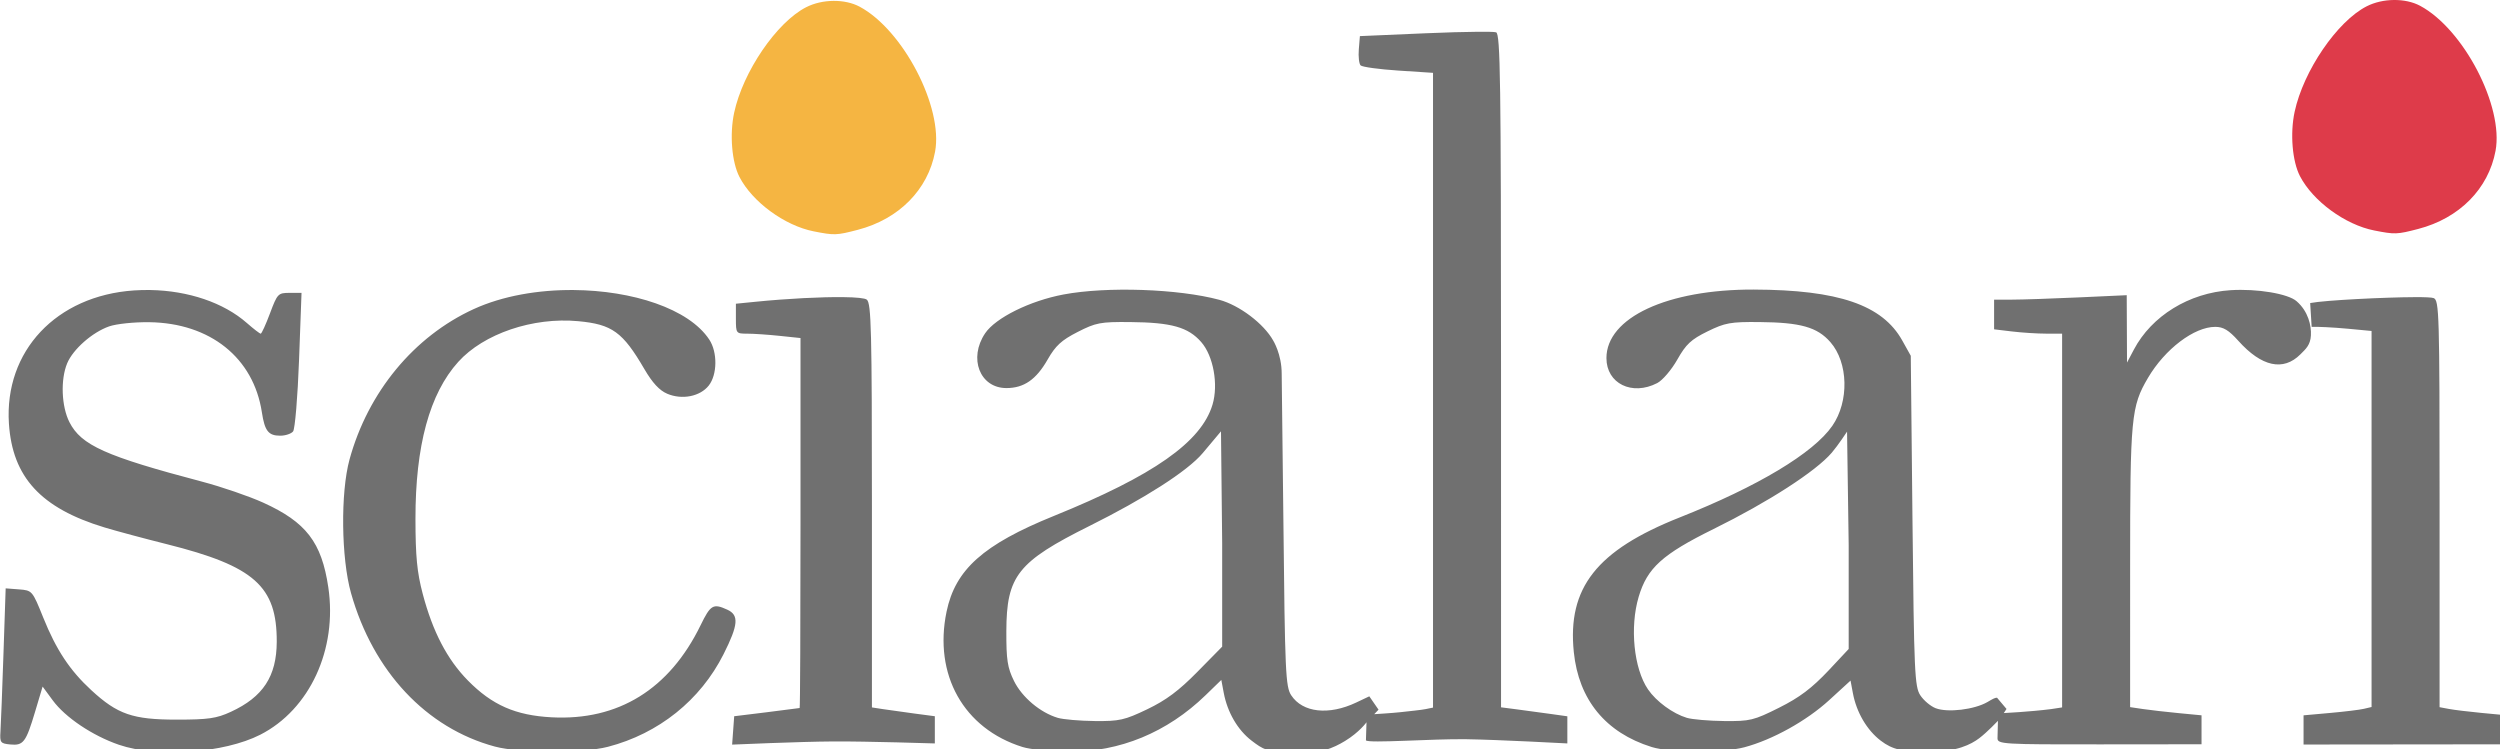 <?xml version="1.0" encoding="UTF-8" standalone="no"?>
<svg
   xmlns:dc="http://purl.org/dc/elements/1.1/"
   xmlns:cc="http://creativecommons.org/ns#"
   xmlns:rdf="http://www.w3.org/1999/02/22-rdf-syntax-ns#"
   xmlns:svg="http://www.w3.org/2000/svg"
   xmlns="http://www.w3.org/2000/svg"
   width="183.06mm"
   height="54.859mm"
   viewBox="0 0 183.06 54.859"
   version="1.1">
  <g
     id="layer1"
     transform="translate(-11.918,-148.157)">
    <path
       style="fill:#f5b542;fill-opacity:1;stroke-width:1"
       d="m 71.503,165.098 c -2.129,-0.421 -4.491,-2.151 -5.438,-3.982 -0.561,-1.085 -0.73,-3.118 -0.39,-4.703 0.644,-3.005 3.116,-6.627 5.274,-7.728 1.183,-0.604 2.833,-0.619 3.918,-0.037 3.187,1.709 6.127,7.366 5.52,10.621 -0.519,2.781 -2.648,4.932 -5.658,5.716 -1.561,0.407 -1.712,0.412 -3.225,0.113 z"
       id="path1091" />
    <path
       id="path1087"
       style="fill:#707070;fill-opacity:1;stroke-width:3.78"
       d="m 453.357,567.863 c -3.636,0.028 -8.868,0.171 -14.48,0.414 l -18.141,0.785 -0.299,3.648 c -0.164,2.006 0.061,4.007 0.5,4.445 0.439,0.439 5.117,1.08 10.398,1.426 l 9.604,0.629 v 87.697 87.697 l -2.115,0.43 c -1.163,0.237 -4.291,0.543 -6.953,0.844 -2.08,0.235 -7.174,0.545 -7.174,0.545 l 1.188,-1.244 -2.549,-3.691 -3.611,1.713 c -7.59,3.602 -14.821,2.799 -17.967,-1.998 -1.555,-2.372 -1.731,-6.304 -2.162,-48.199 l -0.471,-40.668 c 0,-5.423 -2.361,-9.176 -2.361,-9.176 -2.599,-4.654 -9.341,-9.747 -14.873,-11.234 -11.317,-3.043 -31.131,-3.72 -43.055,-1.471 -9.293,1.753 -18.784,6.455 -21.66,10.73 -4.652,6.914 -1.455,15.129 5.887,15.129 4.836,0 8.225,-2.345 11.381,-7.873 2.194,-3.845 3.818,-5.34 8.275,-7.617 5.078,-2.594 6.305,-2.826 14.533,-2.75 11.411,0.105 16.017,1.4 19.633,5.518 3.363,3.83 4.792,11.737 3.127,17.295 -3.098,10.341 -16.282,19.592 -43.842,30.762 -19.495,7.901 -27.23,14.801 -29.648,26.451 -3.619,17.432 4.734,32.312 20.99,37.393 2.178,0.681 7.902,1.267 12.721,1.301 14.11,0.101 27.261,-5.323 37.867,-15.617 l 4.342,-4.215 0.668,3.561 c 1.012,5.395 3.869,10.295 7.711,13.227 3.064,2.338 4.388,3.242 11.627,3.529 6.988,0.277 10.998,-1.51 14.201,-3.465 3.97,-2.423 5.908,-5.152 5.908,-5.152 0,0 -0.129,4.132 -0.156,4.992 0.642,0.886 18.548,-0.458 27.699,-0.311 9.325,0.15 27.955,1.164 27.955,1.164 v -3.75 -3.748 l -4.699,-0.66 c -2.584,-0.363 -6.705,-0.922 -9.16,-1.242 l -4.463,-0.58 V 661.529 c 0,-80.199 -0.187,-93.067 -1.357,-93.516 -0.187,-0.072 -0.876,-0.118 -1.959,-0.141 -0.813,-0.017 -1.847,-0.019 -3.059,-0.01 z m 76.225,71.232 c -23.9,-0.077 -40.723,7.748 -40.723,18.943 -10e-6,7.023 7.072,10.499 14.035,6.898 1.469,-0.76 3.957,-3.671 5.547,-6.488 2.398,-4.248 3.802,-5.56 8.33,-7.783 4.881,-2.397 6.372,-2.666 14.373,-2.592 11.362,0.105 15.96,1.404 19.582,5.529 4.978,5.67 5.233,16.391 0.549,23.15 -5.222,7.535 -20.562,16.742 -42.154,25.301 -22.955,9.099 -31.098,19.45 -29.277,37.217 1.349,13.168 8.797,22.251 21.5,26.221 v 0.002 c 5.205,1.627 19.634,1.671 25.613,0.078 7.795,-2.076 17.205,-7.304 23.463,-13.035 l 5.889,-5.391 0.65,3.469 c 0.996,5.31 3.874,10.219 7.697,13.133 3.289,2.507 6.041,3.08 13.398,3.08 7.603,0 11.569,-2.064 13.801,-3.748 2.232,-1.684 5.184,-4.82 5.184,-4.82 l -0.121,4.814 c 0,1.634 1.463,1.724 28.189,1.693 l 28.189,-0.029 v -4 -3.998 l -6.344,-0.609 c -3.488,-0.335 -7.927,-0.843 -9.865,-1.131 l -3.523,-0.523 V 715.734 c 0,-41.396 0.277,-44.326 4.934,-52.238 4.692,-7.973 12.766,-14.094 18.588,-14.094 2.236,0 3.739,0.908 6.381,3.854 6.427,7.168 12.414,8.473 17.15,3.736 1.511,-1.511 2.758,-2.56 2.904,-5.256 0.146,-2.695 -0.75,-6.629 -3.938,-9.4 -2.305,-2.086 -10.954,-3.537 -18.281,-3.066 -11.452,0.735 -21.782,7.09 -26.711,16.43 l -1.885,3.568 -0.041,-9.307 -0.041,-9.309 -13.391,0.613 c -7.364,0.337 -15.609,0.613 -18.322,0.615 l -4.934,0.004 v 4.098 4.098 l 4.934,0.592 c 2.713,0.326 6.942,0.598 9.396,0.602 l 4.463,0.008 v 51.637 51.637 l -3.055,0.465 c -5.868,0.749 -13.057,1.096 -13.057,1.096 l 0.752,-1.139 -2.627,-3.111 c -0.565,-0.019 -1.279,0.399 -2.598,1.174 -3.614,2.124 -11.047,3.017 -14.369,1.729 -1.394,-0.541 -3.297,-2.144 -4.229,-3.564 -1.555,-2.372 -1.731,-6.304 -2.162,-48.199 l -0.471,-45.615 -2.361,-4.229 C 565.111,643.34 552.956,639.171 529.582,639.096 Z m -443.062,0.125 C 85.024,639.195 83.516,639.231 82,639.334 c -21.477,1.459 -35.858,16.761 -34.562,36.773 0.96,14.828 8.832,23.387 26.414,28.719 3.189,0.967 10.953,3.052 17.254,4.633 24.142,6.057 30.395,11.613 30.338,26.967 -0.036,9.529 -3.779,15.243 -12.676,19.344 -3.989,1.839 -6.225,2.16 -15.023,2.16 -12.07,0 -16.3,-1.46 -23.521,-8.117 -5.96,-5.494 -9.687,-11.119 -13.299,-20.072 -3.014,-7.471 -3.056,-7.52 -6.709,-7.801 l -3.676,-0.283 -0.609,18.137 c -0.335,9.975 -0.708,19.617 -0.828,21.426 -0.201,3.042 -2.36e-4,3.309 2.682,3.57 3.651,0.356 4.35,-0.564 6.896,-9.08 l 2.068,-6.916 2.787,3.791 c 3.483,4.737 10.983,9.775 18.283,12.285 10.604,3.646 29.052,2.337 39.07,-2.773 13.676,-6.977 21.349,-23.604 18.801,-40.738 -1.85,-12.441 -6.124,-17.999 -17.984,-23.387 -3.876,-1.761 -11.486,-4.373 -16.912,-5.805 -26.654,-7.033 -33.378,-10.047 -36.633,-16.428 -2.215,-4.341 -2.5,-11.79 -0.623,-16.281 1.619,-3.875 6.936,-8.554 11.57,-10.184 2.004,-0.705 6.941,-1.222 11.121,-1.164 16.818,0.231 28.803,9.824 31.105,24.896 0.789,5.164 1.809,6.465 5.07,6.465 1.424,0 3.021,-0.53 3.551,-1.176 0.53,-0.646 1.273,-9.526 1.65,-19.732 l 0.686,-18.557 h -3.299 c -3.171,0 -3.381,0.217 -5.408,5.637 -1.16,3.101 -2.318,5.639 -2.574,5.639 -0.256,0 -1.983,-1.332 -3.836,-2.959 -6.409,-5.627 -16.187,-8.919 -26.654,-9.102 z m 116.973,0.002 c -9.696,-0.08 -19.579,1.586 -27.605,5.26 -16.528,7.564 -29.228,22.938 -34.334,41.564 -2.512,9.165 -2.308,27.285 0.414,36.928 6.105,21.624 20.804,37.303 39.75,42.398 6.836,1.839 24.289,1.876 31.236,0.066 14.035,-3.656 25.547,-12.876 31.949,-25.59 4.096,-8.133 4.319,-10.805 1.02,-12.309 -3.891,-1.773 -4.605,-1.356 -7.367,4.312 -8.615,17.676 -22.737,26.407 -41.148,25.436 -9.975,-0.526 -16.459,-3.374 -23.143,-10.164 -5.727,-5.818 -9.723,-13.482 -12.492,-23.963 -1.563,-5.917 -1.989,-10.317 -2.002,-20.672 -0.025,-20.223 3.904,-34.647 11.826,-43.416 7.041,-7.793 20.65,-12.409 33.146,-11.242 9.385,0.876 12.297,2.982 18.264,13.205 2.239,3.836 4.177,5.932 6.33,6.846 4.108,1.744 9.096,0.758 11.479,-2.271 2.371,-3.014 2.443,-9.204 0.148,-12.684 -5.667,-8.595 -21.311,-13.572 -37.471,-13.705 z m 74.473,1.963 c -5.981,-0.07 -15.203,0.379 -24.248,1.283 l -5.402,0.539 v 4.137 c 0,4.066 0.053,4.137 3.15,4.137 1.733,0 5.751,0.271 8.928,0.604 l 5.775,0.604 v 51.076 c 0,28.092 -0.107,51.112 -0.236,51.156 -0.129,0.044 -4.251,0.572 -9.16,1.174 l -8.928,1.096 -0.285,3.92 -0.285,3.92 c 0,0 18.667,-0.823 28.006,-0.877 9.336,-0.054 28.004,0.553 28.004,0.553 v -3.758 -3.758 l -5.639,-0.746 c -3.101,-0.41 -7.012,-0.958 -8.691,-1.217 l -3.053,-0.473 v -55.75 c 0,-48.369 -0.187,-55.905 -1.408,-56.918 -0.518,-0.43 -2.939,-0.659 -6.527,-0.701 z m 434.23,0.004 c -8.103,0.032 -24.68,0.827 -28.879,1.631 l 0.408,6.586 c 1.517,-0.074 5.809,0.114 10.211,0.529 l 6.342,0.6 v 52.93 50.975 l -2.113,0.5 c -1.163,0.275 -5.391,0.791 -9.396,1.15 l -7.283,0.652 v 4.035 4.033 l 27.721,-0.029 27.719,-0.031 v -4.039 -4.041 l -6.344,-0.602 c -3.488,-0.331 -7.505,-0.822 -8.926,-1.09 l -2.584,-0.486 v -56.203 c 0,-52.658 -0.104,-56.243 -1.645,-56.838 -0.506,-0.195 -2.478,-0.273 -5.23,-0.262 z m -329.84,37.074 0.326,30.824 v 28.676 l -6.865,6.979 c -5.112,5.196 -8.647,7.832 -13.834,10.318 -6.278,3.009 -7.713,3.331 -14.51,3.258 -4.149,-0.045 -8.757,-0.445 -10.238,-0.889 -4.833,-1.448 -9.859,-5.684 -12.072,-10.176 -1.811,-3.676 -2.143,-5.83 -2.119,-13.756 0.046,-15.311 3.12,-19.19 23.078,-29.135 14.846,-7.398 26.969,-15.053 31.197,-20.094 z m 172.992,0.082 0.451,31.42 v 28.641 l -5.504,5.879 c -4.703,4.986 -8.051,7.509 -13.734,10.354 -6.998,3.503 -8.038,3.755 -15.156,3.68 -4.204,-0.045 -8.849,-0.443 -10.322,-0.885 -3.866,-1.159 -8.463,-4.528 -10.746,-7.877 -3.911,-5.738 -5.061,-17.173 -2.57,-25.561 2.37,-7.982 6.534,-11.75 20.703,-18.742 15.139,-7.471 28.247,-15.932 32.646,-21.072 1.776,-2.075 4.232,-5.836 4.232,-5.836 z"
       transform="scale(0.265)" />
    <path
       style="fill:#de3b4a;fill-opacity:1;stroke-width:1"
       d="m 185.767,165.033 c -2.129,-0.421 -4.491,-2.151 -5.438,-3.982 -0.561,-1.085 -0.73,-3.118 -0.39,-4.703 0.644,-3.005 3.116,-6.627 5.274,-7.728 1.183,-0.604 2.833,-0.619 3.918,-0.037 3.187,1.709 6.127,7.366 5.52,10.621 -0.519,2.781 -2.648,4.932 -5.658,5.716 -1.561,0.407 -1.712,0.412 -3.225,0.113 z"
       id="path1091-0" />
  </g>
</svg>

